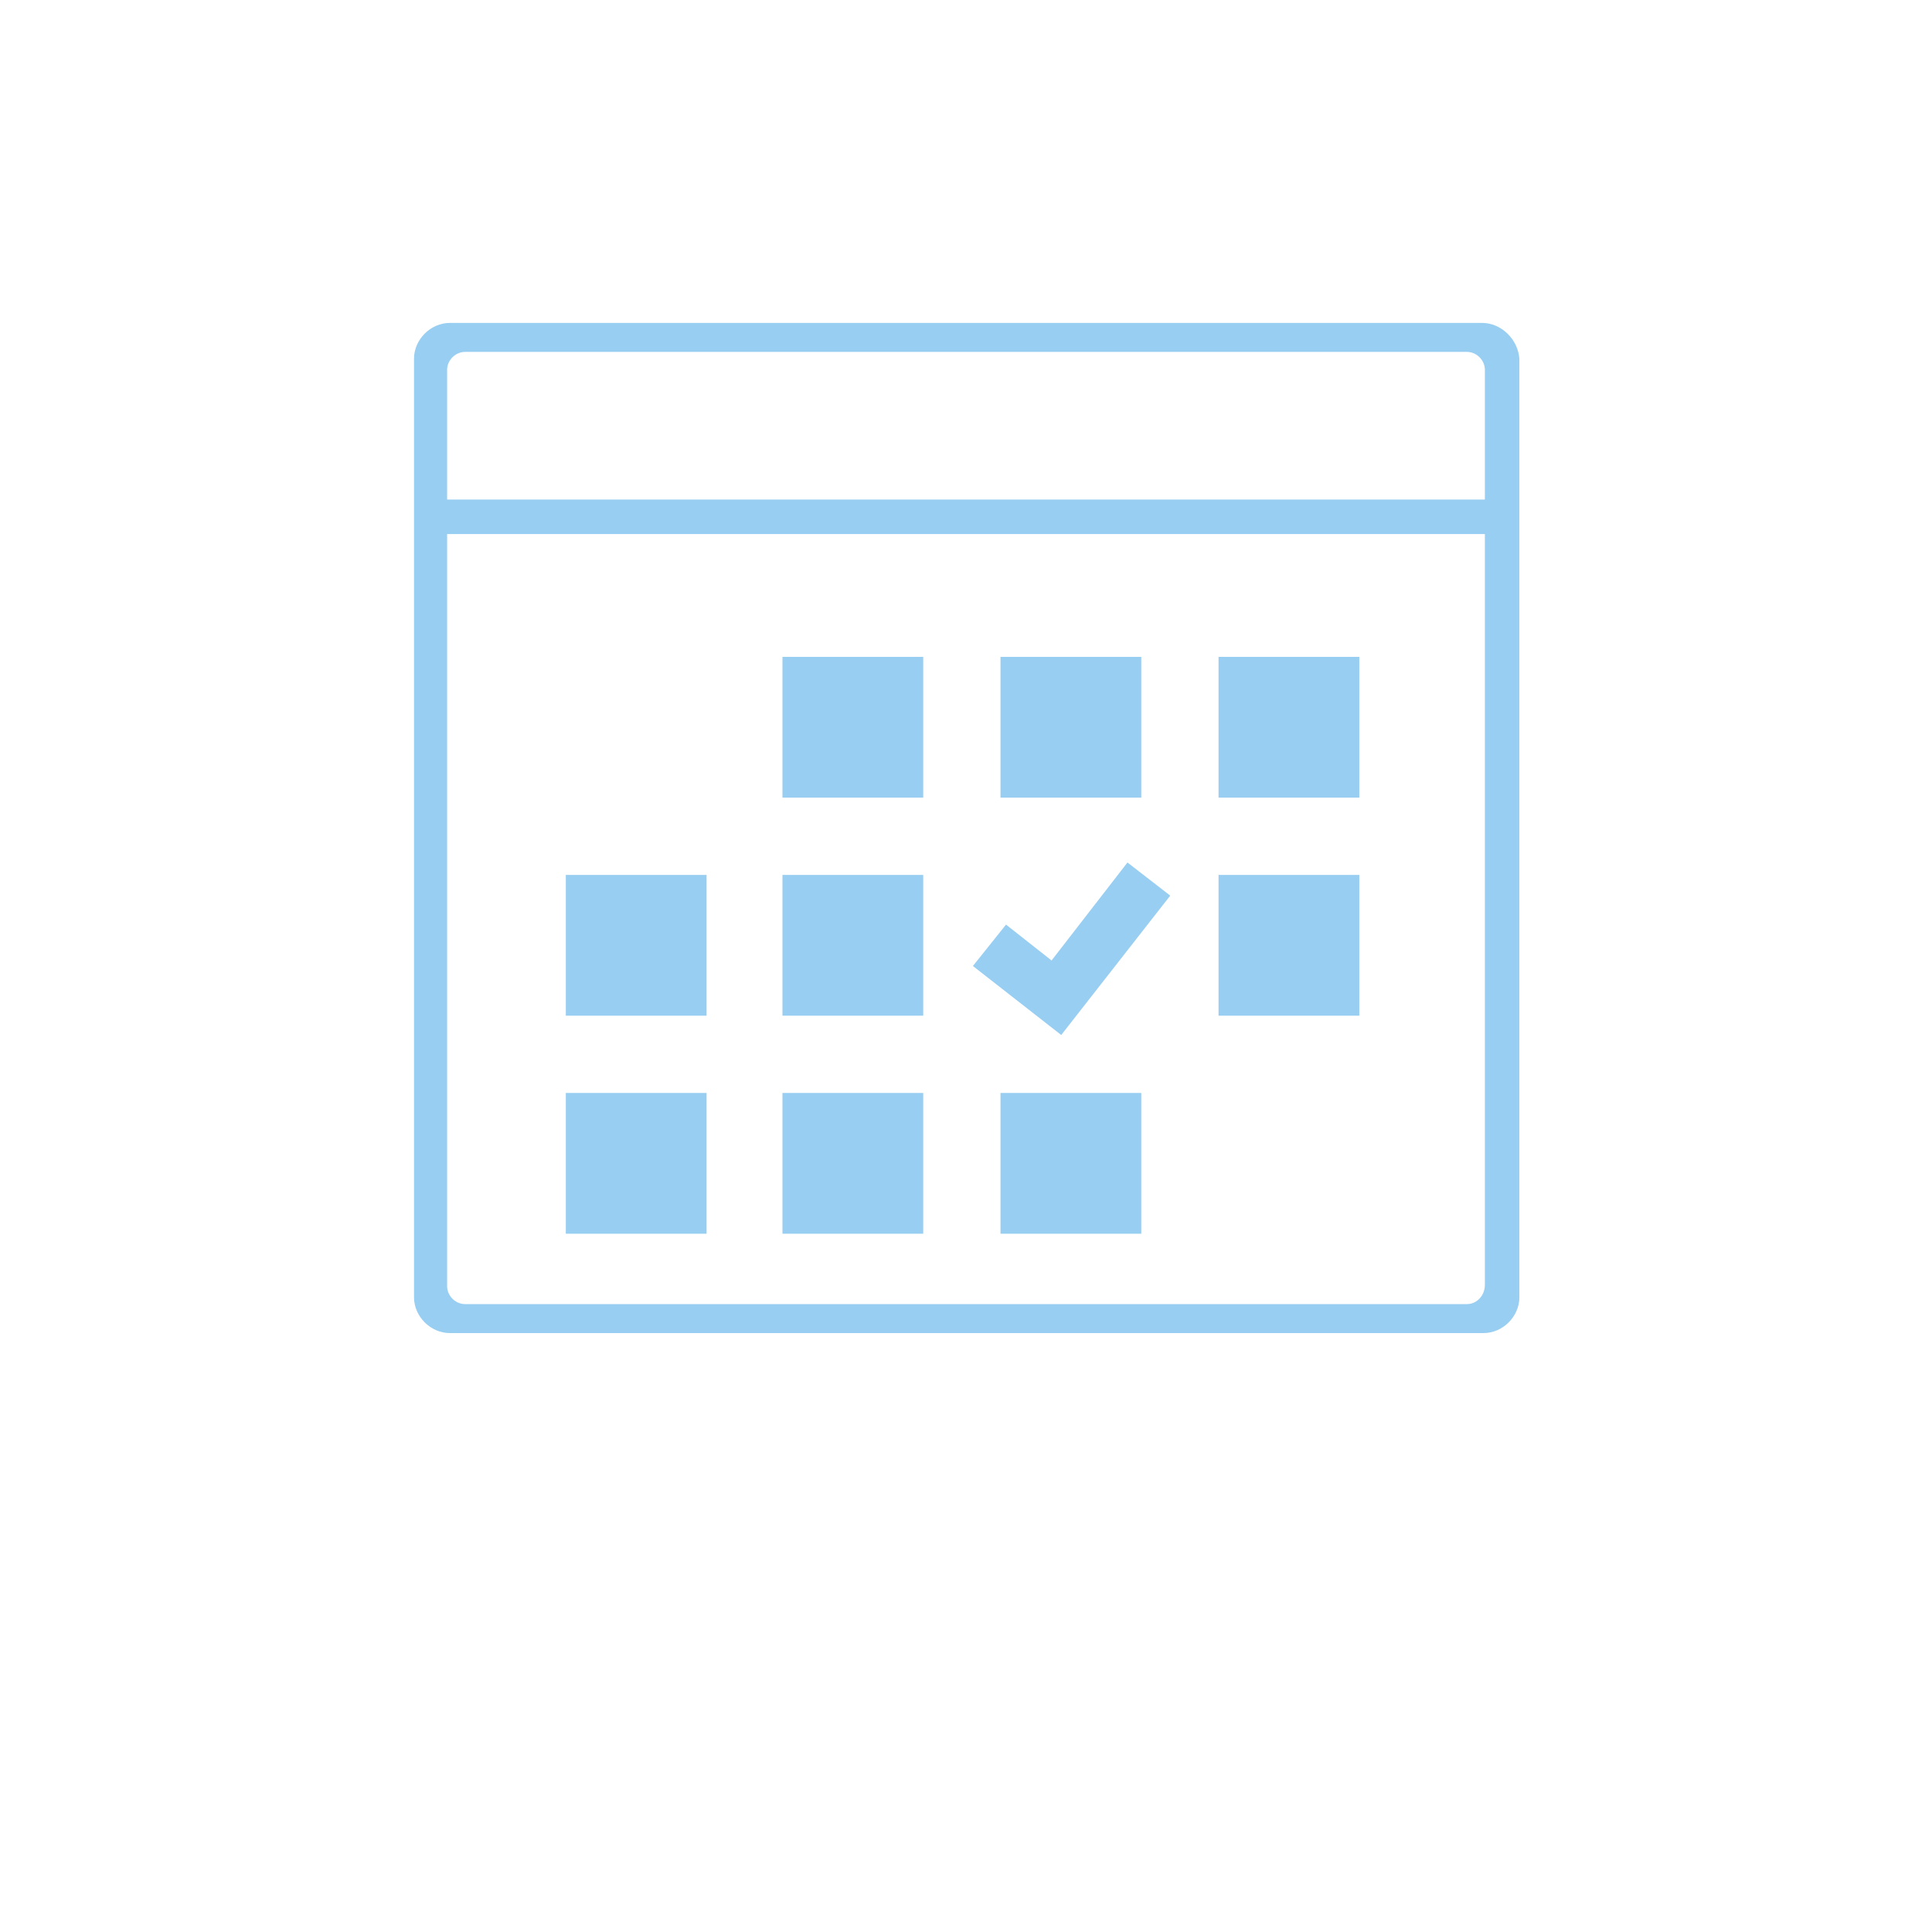 <?xml version="1.0" encoding="utf-8"?>
<!-- Generator: Adobe Illustrator 24.2.3, SVG Export Plug-In . SVG Version: 6.00 Build 0)  -->
<svg version="1.1" id="レイヤー_1" xmlns="http://www.w3.org/2000/svg" xmlns:xlink="http://www.w3.org/1999/xlink" x="0px"
	 y="0px" viewBox="0 0 140 140" style="enable-background:new 0 0 140 140;" xml:space="preserve">
<style type="text/css">
	.st0{fill:#98CEF1;}
</style>
<g>
	<path class="st0" d="M107.4,23.4H32.6c-1.4,0-2.6,1.2-2.6,2.6v68c0,1.4,1.2,2.6,2.6,2.6h74.9c1.4,0,2.6-1.2,2.6-2.6V26
		C110,24.6,108.8,23.4,107.4,23.4z M33.7,25.5h72.6c0.7,0,1.3,0.6,1.3,1.3v9.4H32.4v-9.4C32.4,26.1,33,25.5,33.7,25.5z M106.3,94.5
		H33.7c-0.7,0-1.3-0.6-1.3-1.3V38.7h75.2v54.4C107.6,93.9,107,94.5,106.3,94.5z"/>
	<rect x="56.7" y="79.2" class="st0" width="10.2" height="10.2"/>
	<rect x="56.7" y="63.4" class="st0" width="10.2" height="10.2"/>
	<rect x="41" y="79.2" class="st0" width="10.2" height="10.2"/>
	<rect x="41" y="63.4" class="st0" width="10.2" height="10.2"/>
	<rect x="88.3" y="47.6" class="st0" width="10.2" height="10.2"/>
	<rect x="72.5" y="47.6" class="st0" width="10.2" height="10.2"/>
	<polygon class="st0" points="76.2,69.6 72.9,67 70.5,70 76.9,75 84.8,64.9 81.7,62.5 	"/>
	<rect x="88.3" y="63.4" class="st0" width="10.2" height="10.2"/>
	<rect x="72.5" y="79.2" class="st0" width="10.2" height="10.2"/>
	<rect x="56.7" y="47.6" class="st0" width="10.2" height="10.2"/>
</g>
</svg>
